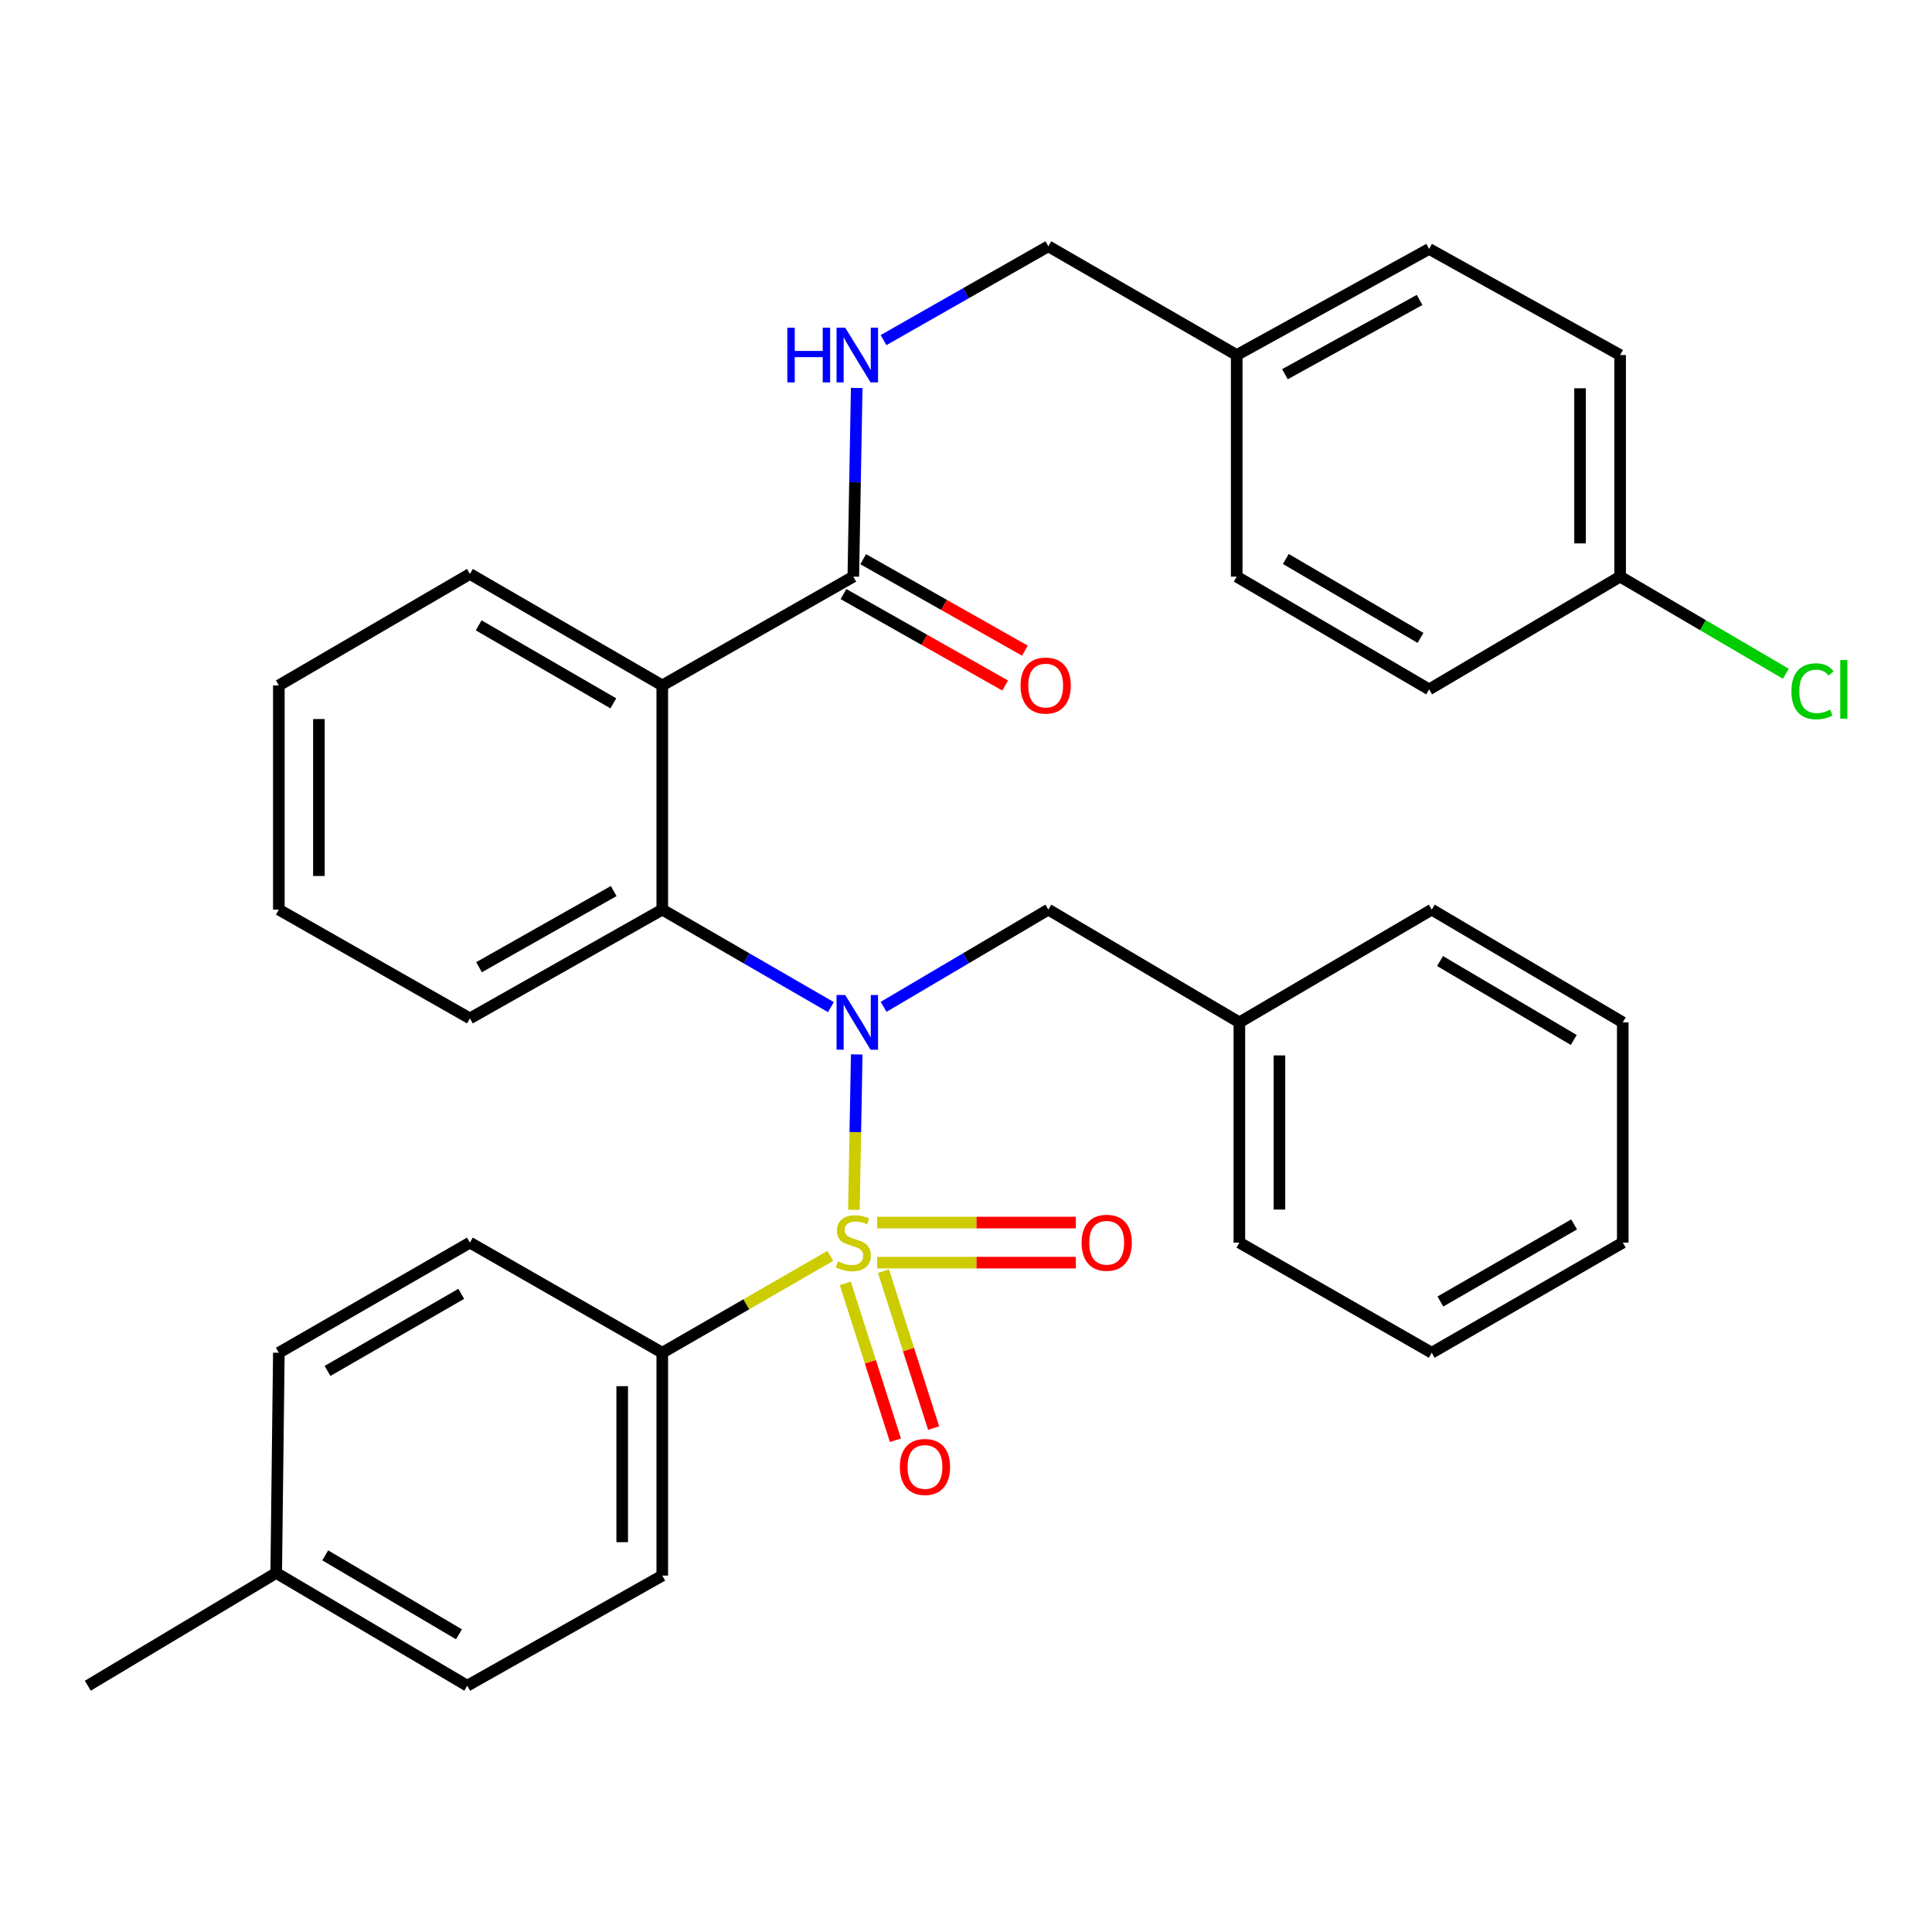 <?xml version='1.0' encoding='iso-8859-1'?>
<svg version='1.1' baseProfile='full'
              xmlns='http://www.w3.org/2000/svg'
                      xmlns:rdkit='http://www.rdkit.org/xml'
                      xmlns:xlink='http://www.w3.org/1999/xlink'
                  xml:space='preserve'
width='1000px' height='1000px' viewBox='0 0 1000 1000'>
<!-- END OF HEADER -->
<rect style='opacity:1.0;fill:#FFFFFF;stroke:none' width='1000' height='1000' x='0' y='0'> </rect>
<path class='bond-0' d='M 441.982,626.202 L 442.709,585.985' style='fill:none;fill-rule:evenodd;stroke:#CCCC00;stroke-width:6px;stroke-linecap:butt;stroke-linejoin:miter;stroke-opacity:1' />
<path class='bond-0' d='M 442.709,585.985 L 443.437,545.769' style='fill:none;fill-rule:evenodd;stroke:#0000FF;stroke-width:6px;stroke-linecap:butt;stroke-linejoin:miter;stroke-opacity:1' />
<path class='bond-4' d='M 429.741,650.051 L 386.265,675.115' style='fill:none;fill-rule:evenodd;stroke:#CCCC00;stroke-width:6px;stroke-linecap:butt;stroke-linejoin:miter;stroke-opacity:1' />
<path class='bond-4' d='M 386.265,675.115 L 342.79,700.178' style='fill:none;fill-rule:evenodd;stroke:#000000;stroke-width:6px;stroke-linecap:butt;stroke-linejoin:miter;stroke-opacity:1' />
<path class='bond-5' d='M 454.033,653.541 L 505.447,653.541' style='fill:none;fill-rule:evenodd;stroke:#CCCC00;stroke-width:6px;stroke-linecap:butt;stroke-linejoin:miter;stroke-opacity:1' />
<path class='bond-5' d='M 505.447,653.541 L 556.86,653.541' style='fill:none;fill-rule:evenodd;stroke:#FF0000;stroke-width:6px;stroke-linecap:butt;stroke-linejoin:miter;stroke-opacity:1' />
<path class='bond-5' d='M 454.033,632.803 L 505.447,632.803' style='fill:none;fill-rule:evenodd;stroke:#CCCC00;stroke-width:6px;stroke-linecap:butt;stroke-linejoin:miter;stroke-opacity:1' />
<path class='bond-5' d='M 505.447,632.803 L 556.86,632.803' style='fill:none;fill-rule:evenodd;stroke:#FF0000;stroke-width:6px;stroke-linecap:butt;stroke-linejoin:miter;stroke-opacity:1' />
<path class='bond-6' d='M 437.527,664.254 L 450.506,704.864' style='fill:none;fill-rule:evenodd;stroke:#CCCC00;stroke-width:6px;stroke-linecap:butt;stroke-linejoin:miter;stroke-opacity:1' />
<path class='bond-6' d='M 450.506,704.864 L 463.484,745.473' style='fill:none;fill-rule:evenodd;stroke:#FF0000;stroke-width:6px;stroke-linecap:butt;stroke-linejoin:miter;stroke-opacity:1' />
<path class='bond-6' d='M 457.28,657.941 L 470.259,698.551' style='fill:none;fill-rule:evenodd;stroke:#CCCC00;stroke-width:6px;stroke-linecap:butt;stroke-linejoin:miter;stroke-opacity:1' />
<path class='bond-6' d='M 470.259,698.551 L 483.238,739.16' style='fill:none;fill-rule:evenodd;stroke:#FF0000;stroke-width:6px;stroke-linecap:butt;stroke-linejoin:miter;stroke-opacity:1' />
<path class='bond-2' d='M 430.082,521.288 L 386.436,496.052' style='fill:none;fill-rule:evenodd;stroke:#0000FF;stroke-width:6px;stroke-linecap:butt;stroke-linejoin:miter;stroke-opacity:1' />
<path class='bond-2' d='M 386.436,496.052 L 342.79,470.817' style='fill:none;fill-rule:evenodd;stroke:#000000;stroke-width:6px;stroke-linecap:butt;stroke-linejoin:miter;stroke-opacity:1' />
<path class='bond-8' d='M 457.347,521.149 L 499.985,495.983' style='fill:none;fill-rule:evenodd;stroke:#0000FF;stroke-width:6px;stroke-linecap:butt;stroke-linejoin:miter;stroke-opacity:1' />
<path class='bond-8' d='M 499.985,495.983 L 542.622,470.817' style='fill:none;fill-rule:evenodd;stroke:#000000;stroke-width:6px;stroke-linecap:butt;stroke-linejoin:miter;stroke-opacity:1' />
<path class='bond-1' d='M 342.79,354.766 L 342.79,470.817' style='fill:none;fill-rule:evenodd;stroke:#000000;stroke-width:6px;stroke-linecap:butt;stroke-linejoin:miter;stroke-opacity:1' />
<path class='bond-3' d='M 342.79,354.766 L 441.675,298.462' style='fill:none;fill-rule:evenodd;stroke:#000000;stroke-width:6px;stroke-linecap:butt;stroke-linejoin:miter;stroke-opacity:1' />
<path class='bond-15' d='M 342.79,354.766 L 243.225,297.08' style='fill:none;fill-rule:evenodd;stroke:#000000;stroke-width:6px;stroke-linecap:butt;stroke-linejoin:miter;stroke-opacity:1' />
<path class='bond-15' d='M 317.459,364.057 L 247.763,323.677' style='fill:none;fill-rule:evenodd;stroke:#000000;stroke-width:6px;stroke-linecap:butt;stroke-linejoin:miter;stroke-opacity:1' />
<path class='bond-21' d='M 342.79,470.817 L 243.225,527.121' style='fill:none;fill-rule:evenodd;stroke:#000000;stroke-width:6px;stroke-linecap:butt;stroke-linejoin:miter;stroke-opacity:1' />
<path class='bond-21' d='M 317.647,461.211 L 247.951,500.624' style='fill:none;fill-rule:evenodd;stroke:#000000;stroke-width:6px;stroke-linecap:butt;stroke-linejoin:miter;stroke-opacity:1' />
<path class='bond-7' d='M 441.675,298.462 L 442.553,249.63' style='fill:none;fill-rule:evenodd;stroke:#000000;stroke-width:6px;stroke-linecap:butt;stroke-linejoin:miter;stroke-opacity:1' />
<path class='bond-7' d='M 442.553,249.63 L 443.431,200.798' style='fill:none;fill-rule:evenodd;stroke:#0000FF;stroke-width:6px;stroke-linecap:butt;stroke-linejoin:miter;stroke-opacity:1' />
<path class='bond-9' d='M 436.571,307.488 L 478.423,331.156' style='fill:none;fill-rule:evenodd;stroke:#000000;stroke-width:6px;stroke-linecap:butt;stroke-linejoin:miter;stroke-opacity:1' />
<path class='bond-9' d='M 478.423,331.156 L 520.276,354.823' style='fill:none;fill-rule:evenodd;stroke:#FF0000;stroke-width:6px;stroke-linecap:butt;stroke-linejoin:miter;stroke-opacity:1' />
<path class='bond-9' d='M 446.779,289.437 L 488.631,313.104' style='fill:none;fill-rule:evenodd;stroke:#000000;stroke-width:6px;stroke-linecap:butt;stroke-linejoin:miter;stroke-opacity:1' />
<path class='bond-9' d='M 488.631,313.104 L 530.484,336.772' style='fill:none;fill-rule:evenodd;stroke:#FF0000;stroke-width:6px;stroke-linecap:butt;stroke-linejoin:miter;stroke-opacity:1' />
<path class='bond-10' d='M 342.79,700.178 L 342.79,815.527' style='fill:none;fill-rule:evenodd;stroke:#000000;stroke-width:6px;stroke-linecap:butt;stroke-linejoin:miter;stroke-opacity:1' />
<path class='bond-10' d='M 322.052,717.48 L 322.052,798.224' style='fill:none;fill-rule:evenodd;stroke:#000000;stroke-width:6px;stroke-linecap:butt;stroke-linejoin:miter;stroke-opacity:1' />
<path class='bond-11' d='M 342.79,700.178 L 243.225,643.172' style='fill:none;fill-rule:evenodd;stroke:#000000;stroke-width:6px;stroke-linecap:butt;stroke-linejoin:miter;stroke-opacity:1' />
<path class='bond-12' d='M 457.321,176.037 L 499.972,151.758' style='fill:none;fill-rule:evenodd;stroke:#0000FF;stroke-width:6px;stroke-linecap:butt;stroke-linejoin:miter;stroke-opacity:1' />
<path class='bond-12' d='M 499.972,151.758 L 542.622,127.479' style='fill:none;fill-rule:evenodd;stroke:#000000;stroke-width:6px;stroke-linecap:butt;stroke-linejoin:miter;stroke-opacity:1' />
<path class='bond-16' d='M 542.622,470.817 L 641.495,529.183' style='fill:none;fill-rule:evenodd;stroke:#000000;stroke-width:6px;stroke-linecap:butt;stroke-linejoin:miter;stroke-opacity:1' />
<path class='bond-18' d='M 342.79,815.527 L 241.842,872.521' style='fill:none;fill-rule:evenodd;stroke:#000000;stroke-width:6px;stroke-linecap:butt;stroke-linejoin:miter;stroke-opacity:1' />
<path class='bond-17' d='M 243.225,643.172 L 144.328,700.178' style='fill:none;fill-rule:evenodd;stroke:#000000;stroke-width:6px;stroke-linecap:butt;stroke-linejoin:miter;stroke-opacity:1' />
<path class='bond-17' d='M 238.747,669.69 L 169.519,709.594' style='fill:none;fill-rule:evenodd;stroke:#000000;stroke-width:6px;stroke-linecap:butt;stroke-linejoin:miter;stroke-opacity:1' />
<path class='bond-14' d='M 542.622,127.479 L 640.124,183.771' style='fill:none;fill-rule:evenodd;stroke:#000000;stroke-width:6px;stroke-linecap:butt;stroke-linejoin:miter;stroke-opacity:1' />
<path class='bond-13' d='M 838.574,298.462 L 838.574,183.771' style='fill:none;fill-rule:evenodd;stroke:#000000;stroke-width:6px;stroke-linecap:butt;stroke-linejoin:miter;stroke-opacity:1' />
<path class='bond-13' d='M 817.836,281.259 L 817.836,200.974' style='fill:none;fill-rule:evenodd;stroke:#000000;stroke-width:6px;stroke-linecap:butt;stroke-linejoin:miter;stroke-opacity:1' />
<path class='bond-20' d='M 838.574,298.462 L 881.46,323.599' style='fill:none;fill-rule:evenodd;stroke:#000000;stroke-width:6px;stroke-linecap:butt;stroke-linejoin:miter;stroke-opacity:1' />
<path class='bond-20' d='M 881.46,323.599 L 924.345,348.736' style='fill:none;fill-rule:evenodd;stroke:#00CC00;stroke-width:6px;stroke-linecap:butt;stroke-linejoin:miter;stroke-opacity:1' />
<path class='bond-37' d='M 838.574,298.462 L 739.712,356.828' style='fill:none;fill-rule:evenodd;stroke:#000000;stroke-width:6px;stroke-linecap:butt;stroke-linejoin:miter;stroke-opacity:1' />
<path class='bond-24' d='M 640.124,183.771 L 640.124,298.462' style='fill:none;fill-rule:evenodd;stroke:#000000;stroke-width:6px;stroke-linecap:butt;stroke-linejoin:miter;stroke-opacity:1' />
<path class='bond-25' d='M 640.124,183.771 L 739.712,128.85' style='fill:none;fill-rule:evenodd;stroke:#000000;stroke-width:6px;stroke-linecap:butt;stroke-linejoin:miter;stroke-opacity:1' />
<path class='bond-25' d='M 665.077,193.692 L 734.789,155.247' style='fill:none;fill-rule:evenodd;stroke:#000000;stroke-width:6px;stroke-linecap:butt;stroke-linejoin:miter;stroke-opacity:1' />
<path class='bond-35' d='M 243.225,297.08 L 144.328,354.766' style='fill:none;fill-rule:evenodd;stroke:#000000;stroke-width:6px;stroke-linecap:butt;stroke-linejoin:miter;stroke-opacity:1' />
<path class='bond-27' d='M 641.495,529.183 L 641.495,643.172' style='fill:none;fill-rule:evenodd;stroke:#000000;stroke-width:6px;stroke-linecap:butt;stroke-linejoin:miter;stroke-opacity:1' />
<path class='bond-27' d='M 662.233,546.281 L 662.233,626.074' style='fill:none;fill-rule:evenodd;stroke:#000000;stroke-width:6px;stroke-linecap:butt;stroke-linejoin:miter;stroke-opacity:1' />
<path class='bond-28' d='M 641.495,529.183 L 741.072,470.817' style='fill:none;fill-rule:evenodd;stroke:#000000;stroke-width:6px;stroke-linecap:butt;stroke-linejoin:miter;stroke-opacity:1' />
<path class='bond-19' d='M 144.328,700.178 L 142.969,814.156' style='fill:none;fill-rule:evenodd;stroke:#000000;stroke-width:6px;stroke-linecap:butt;stroke-linejoin:miter;stroke-opacity:1' />
<path class='bond-34' d='M 241.842,872.521 L 142.969,814.156' style='fill:none;fill-rule:evenodd;stroke:#000000;stroke-width:6px;stroke-linecap:butt;stroke-linejoin:miter;stroke-opacity:1' />
<path class='bond-34' d='M 237.553,845.908 L 168.342,805.052' style='fill:none;fill-rule:evenodd;stroke:#000000;stroke-width:6px;stroke-linecap:butt;stroke-linejoin:miter;stroke-opacity:1' />
<path class='bond-26' d='M 142.969,814.156 L 45.455,872.521' style='fill:none;fill-rule:evenodd;stroke:#000000;stroke-width:6px;stroke-linecap:butt;stroke-linejoin:miter;stroke-opacity:1' />
<path class='bond-30' d='M 243.225,527.121 L 144.328,470.817' style='fill:none;fill-rule:evenodd;stroke:#000000;stroke-width:6px;stroke-linecap:butt;stroke-linejoin:miter;stroke-opacity:1' />
<path class='bond-22' d='M 739.712,356.828 L 640.124,298.462' style='fill:none;fill-rule:evenodd;stroke:#000000;stroke-width:6px;stroke-linecap:butt;stroke-linejoin:miter;stroke-opacity:1' />
<path class='bond-22' d='M 735.26,330.182 L 665.548,289.326' style='fill:none;fill-rule:evenodd;stroke:#000000;stroke-width:6px;stroke-linecap:butt;stroke-linejoin:miter;stroke-opacity:1' />
<path class='bond-23' d='M 838.574,183.771 L 739.712,128.85' style='fill:none;fill-rule:evenodd;stroke:#000000;stroke-width:6px;stroke-linecap:butt;stroke-linejoin:miter;stroke-opacity:1' />
<path class='bond-31' d='M 641.495,643.172 L 741.072,700.178' style='fill:none;fill-rule:evenodd;stroke:#000000;stroke-width:6px;stroke-linecap:butt;stroke-linejoin:miter;stroke-opacity:1' />
<path class='bond-32' d='M 741.072,470.817 L 839.945,529.183' style='fill:none;fill-rule:evenodd;stroke:#000000;stroke-width:6px;stroke-linecap:butt;stroke-linejoin:miter;stroke-opacity:1' />
<path class='bond-32' d='M 745.361,497.431 L 814.572,538.286' style='fill:none;fill-rule:evenodd;stroke:#000000;stroke-width:6px;stroke-linecap:butt;stroke-linejoin:miter;stroke-opacity:1' />
<path class='bond-29' d='M 144.328,354.766 L 144.328,470.817' style='fill:none;fill-rule:evenodd;stroke:#000000;stroke-width:6px;stroke-linecap:butt;stroke-linejoin:miter;stroke-opacity:1' />
<path class='bond-29' d='M 165.066,372.174 L 165.066,453.409' style='fill:none;fill-rule:evenodd;stroke:#000000;stroke-width:6px;stroke-linecap:butt;stroke-linejoin:miter;stroke-opacity:1' />
<path class='bond-36' d='M 741.072,700.178 L 839.945,643.172' style='fill:none;fill-rule:evenodd;stroke:#000000;stroke-width:6px;stroke-linecap:butt;stroke-linejoin:miter;stroke-opacity:1' />
<path class='bond-36' d='M 745.545,673.661 L 814.756,633.757' style='fill:none;fill-rule:evenodd;stroke:#000000;stroke-width:6px;stroke-linecap:butt;stroke-linejoin:miter;stroke-opacity:1' />
<path class='bond-33' d='M 839.945,529.183 L 839.945,643.172' style='fill:none;fill-rule:evenodd;stroke:#000000;stroke-width:6px;stroke-linecap:butt;stroke-linejoin:miter;stroke-opacity:1' />
<path  class='atom-0' d='M 433.675 652.892
Q 433.995 653.012, 435.315 653.572
Q 436.635 654.132, 438.075 654.492
Q 439.555 654.812, 440.995 654.812
Q 443.675 654.812, 445.235 653.532
Q 446.795 652.212, 446.795 649.932
Q 446.795 648.372, 445.995 647.412
Q 445.235 646.452, 444.035 645.932
Q 442.835 645.412, 440.835 644.812
Q 438.315 644.052, 436.795 643.332
Q 435.315 642.612, 434.235 641.092
Q 433.195 639.572, 433.195 637.012
Q 433.195 633.452, 435.595 631.252
Q 438.035 629.052, 442.835 629.052
Q 446.115 629.052, 449.835 630.612
L 448.915 633.692
Q 445.515 632.292, 442.955 632.292
Q 440.195 632.292, 438.675 633.452
Q 437.155 634.572, 437.195 636.532
Q 437.195 638.052, 437.955 638.972
Q 438.755 639.892, 439.875 640.412
Q 441.035 640.932, 442.955 641.532
Q 445.515 642.332, 447.035 643.132
Q 448.555 643.932, 449.635 645.572
Q 450.755 647.172, 450.755 649.932
Q 450.755 653.852, 448.115 655.972
Q 445.515 658.052, 441.155 658.052
Q 438.635 658.052, 436.715 657.492
Q 434.835 656.972, 432.595 656.052
L 433.675 652.892
' fill='#CCCC00'/>
<path  class='atom-1' d='M 437.477 515.023
L 446.757 530.023
Q 447.677 531.503, 449.157 534.183
Q 450.637 536.863, 450.717 537.023
L 450.717 515.023
L 454.477 515.023
L 454.477 543.343
L 450.597 543.343
L 440.637 526.943
Q 439.477 525.023, 438.237 522.823
Q 437.037 520.623, 436.677 519.943
L 436.677 543.343
L 432.997 543.343
L 432.997 515.023
L 437.477 515.023
' fill='#0000FF'/>
<path  class='atom-6' d='M 559.83 643.252
Q 559.83 636.452, 563.19 632.652
Q 566.55 628.852, 572.83 628.852
Q 579.11 628.852, 582.47 632.652
Q 585.83 636.452, 585.83 643.252
Q 585.83 650.132, 582.43 654.052
Q 579.03 657.932, 572.83 657.932
Q 566.59 657.932, 563.19 654.052
Q 559.83 650.172, 559.83 643.252
M 572.83 654.732
Q 577.15 654.732, 579.47 651.852
Q 581.83 648.932, 581.83 643.252
Q 581.83 637.692, 579.47 634.892
Q 577.15 632.052, 572.83 632.052
Q 568.51 632.052, 566.15 634.852
Q 563.83 637.652, 563.83 643.252
Q 563.83 648.972, 566.15 651.852
Q 568.51 654.732, 572.83 654.732
' fill='#FF0000'/>
<path  class='atom-7' d='M 465.761 759.292
Q 465.761 752.492, 469.121 748.692
Q 472.481 744.892, 478.761 744.892
Q 485.041 744.892, 488.401 748.692
Q 491.761 752.492, 491.761 759.292
Q 491.761 766.172, 488.361 770.092
Q 484.961 773.972, 478.761 773.972
Q 472.521 773.972, 469.121 770.092
Q 465.761 766.212, 465.761 759.292
M 478.761 770.772
Q 483.081 770.772, 485.401 767.892
Q 487.761 764.972, 487.761 759.292
Q 487.761 753.732, 485.401 750.932
Q 483.081 748.092, 478.761 748.092
Q 474.441 748.092, 472.081 750.892
Q 469.761 753.692, 469.761 759.292
Q 469.761 765.012, 472.081 767.892
Q 474.441 770.772, 478.761 770.772
' fill='#FF0000'/>
<path  class='atom-8' d='M 407.517 169.611
L 411.357 169.611
L 411.357 181.651
L 425.837 181.651
L 425.837 169.611
L 429.677 169.611
L 429.677 197.931
L 425.837 197.931
L 425.837 184.851
L 411.357 184.851
L 411.357 197.931
L 407.517 197.931
L 407.517 169.611
' fill='#0000FF'/>
<path  class='atom-8' d='M 437.477 169.611
L 446.757 184.611
Q 447.677 186.091, 449.157 188.771
Q 450.637 191.451, 450.717 191.611
L 450.717 169.611
L 454.477 169.611
L 454.477 197.931
L 450.597 197.931
L 440.637 181.531
Q 439.477 179.611, 438.237 177.411
Q 437.037 175.211, 436.677 174.531
L 436.677 197.931
L 432.997 197.931
L 432.997 169.611
L 437.477 169.611
' fill='#0000FF'/>
<path  class='atom-10' d='M 528.239 354.846
Q 528.239 348.046, 531.599 344.246
Q 534.959 340.446, 541.239 340.446
Q 547.519 340.446, 550.879 344.246
Q 554.239 348.046, 554.239 354.846
Q 554.239 361.726, 550.839 365.646
Q 547.439 369.526, 541.239 369.526
Q 534.999 369.526, 531.599 365.646
Q 528.239 361.766, 528.239 354.846
M 541.239 366.326
Q 545.559 366.326, 547.879 363.446
Q 550.239 360.526, 550.239 354.846
Q 550.239 349.286, 547.879 346.486
Q 545.559 343.646, 541.239 343.646
Q 536.919 343.646, 534.559 346.446
Q 532.239 349.246, 532.239 354.846
Q 532.239 360.566, 534.559 363.446
Q 536.919 366.326, 541.239 366.326
' fill='#FF0000'/>
<path  class='atom-21' d='M 927.231 357.808
Q 927.231 350.768, 930.511 347.088
Q 933.831 343.368, 940.111 343.368
Q 945.951 343.368, 949.071 347.488
L 946.431 349.648
Q 944.151 346.648, 940.111 346.648
Q 935.831 346.648, 933.551 349.528
Q 931.311 352.368, 931.311 357.808
Q 931.311 363.408, 933.631 366.288
Q 935.991 369.168, 940.551 369.168
Q 943.671 369.168, 947.311 367.288
L 948.431 370.288
Q 946.951 371.248, 944.711 371.808
Q 942.471 372.368, 939.991 372.368
Q 933.831 372.368, 930.511 368.608
Q 927.231 364.848, 927.231 357.808
' fill='#00CC00'/>
<path  class='atom-21' d='M 952.511 341.648
L 956.191 341.648
L 956.191 372.008
L 952.511 372.008
L 952.511 341.648
' fill='#00CC00'/>
</svg>
